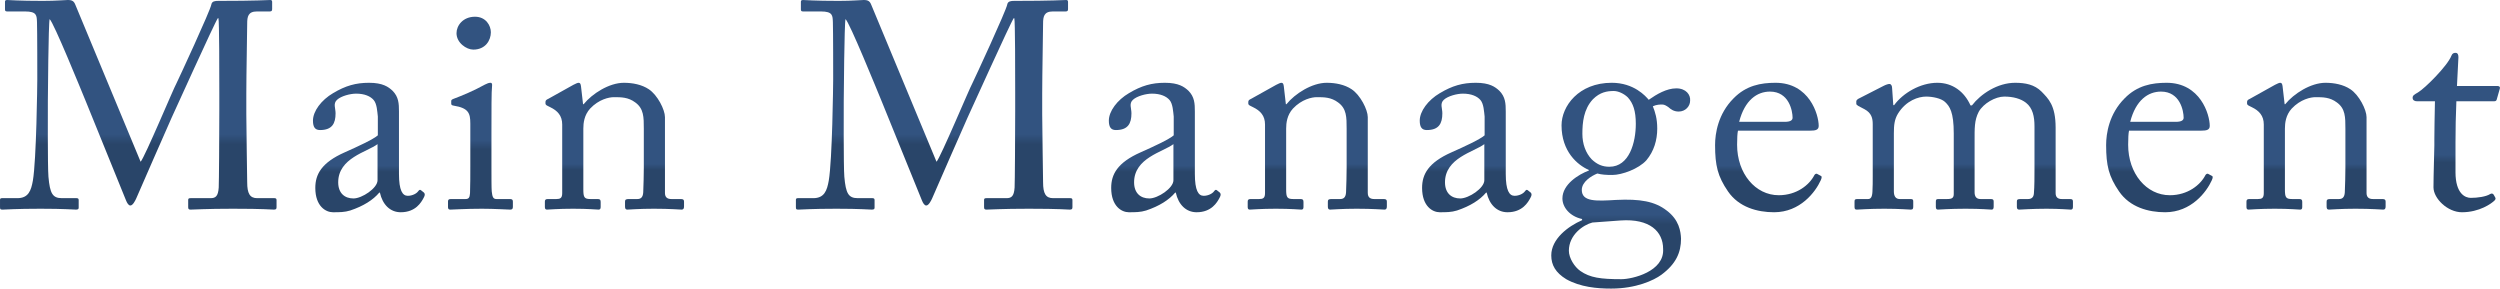 <svg xmlns="http://www.w3.org/2000/svg" xmlns:xlink="http://www.w3.org/1999/xlink" id="_&#x30EC;&#x30A4;&#x30E4;&#x30FC;_2" data-name="&#x30EC;&#x30A4;&#x30E4;&#x30FC; 2" viewBox="0 0 766.395 88.466"><defs><style>      .cls-1 {        fill: url(#_名称未設定グラデーション_86-10);      }      .cls-2 {        fill: url(#_名称未設定グラデーション_86-14);      }      .cls-3 {        fill: url(#_名称未設定グラデーション_86-11);      }      .cls-4 {        fill: url(#_名称未設定グラデーション_86-13);      }      .cls-5 {        fill: url(#_名称未設定グラデーション_86-12);      }      .cls-6 {        fill: url(#_名称未設定グラデーション_86-9);      }      .cls-7 {        fill: url(#_名称未設定グラデーション_86-4);      }      .cls-8 {        fill: url(#_名称未設定グラデーション_86-5);      }      .cls-9 {        fill: url(#_名称未設定グラデーション_86-6);      }      .cls-10 {        fill: url(#_名称未設定グラデーション_86-7);      }      .cls-11 {        fill: url(#_名称未設定グラデーション_86-2);      }      .cls-12 {        fill: url(#_名称未設定グラデーション_86-3);      }      .cls-13 {        fill: url(#_名称未設定グラデーション_86-8);      }      .cls-14 {        fill: url(#_名称未設定グラデーション_86);      }    </style><linearGradient id="_&#x540D;&#x79F0;&#x672A;&#x8A2D;&#x5B9A;&#x30B0;&#x30E9;&#x30C7;&#x30FC;&#x30B7;&#x30E7;&#x30F3;_86" data-name="&#x540D;&#x79F0;&#x672A;&#x8A2D;&#x5B9A;&#x30B0;&#x30E9;&#x30C7;&#x30FC;&#x30B7;&#x30E7;&#x30F3; 86" x1="42.388" y1="64.257" x2="42.388" y2="0" gradientUnits="userSpaceOnUse"><stop offset=".312" stop-color="#294569"></stop><stop offset=".36" stop-color="#325380"></stop></linearGradient><linearGradient id="_&#x540D;&#x79F0;&#x672A;&#x8A2D;&#x5B9A;&#x30B0;&#x30E9;&#x30C7;&#x30FC;&#x30B7;&#x30E7;&#x30F3;_86-2" data-name="&#x540D;&#x79F0;&#x672A;&#x8A2D;&#x5B9A;&#x30B0;&#x30E9;&#x30C7;&#x30FC;&#x30B7;&#x30E7;&#x30F3; 86" x1="113.078" y1="65.067" x2="113.078" y2="25.379" xlink:href="#_&#x540D;&#x79F0;&#x672A;&#x8A2D;&#x5B9A;&#x30B0;&#x30E9;&#x30C7;&#x30FC;&#x30B7;&#x30E7;&#x30F3;_86"></linearGradient><linearGradient id="_&#x540D;&#x79F0;&#x672A;&#x8A2D;&#x5B9A;&#x30B0;&#x30E9;&#x30C7;&#x30FC;&#x30B7;&#x30E7;&#x30F3;_86-3" data-name="&#x540D;&#x79F0;&#x672A;&#x8A2D;&#x5B9A;&#x30B0;&#x30E9;&#x30C7;&#x30FC;&#x30B7;&#x30E7;&#x30F3; 86" x1="147.282" x2="147.282" y2="5.13" xlink:href="#_&#x540D;&#x79F0;&#x672A;&#x8A2D;&#x5B9A;&#x30B0;&#x30E9;&#x30C7;&#x30FC;&#x30B7;&#x30E7;&#x30F3;_86"></linearGradient><linearGradient id="_&#x540D;&#x79F0;&#x672A;&#x8A2D;&#x5B9A;&#x30B0;&#x30E9;&#x30C7;&#x30FC;&#x30B7;&#x30E7;&#x30F3;_86-4" data-name="&#x540D;&#x79F0;&#x672A;&#x8A2D;&#x5B9A;&#x30B0;&#x30E9;&#x30C7;&#x30FC;&#x30B7;&#x30E7;&#x30F3; 86" x1="188.366" x2="188.366" y2="25.379" xlink:href="#_&#x540D;&#x79F0;&#x672A;&#x8A2D;&#x5B9A;&#x30B0;&#x30E9;&#x30C7;&#x30FC;&#x30B7;&#x30E7;&#x30F3;_86"></linearGradient><linearGradient id="_&#x540D;&#x79F0;&#x672A;&#x8A2D;&#x5B9A;&#x30B0;&#x30E9;&#x30C7;&#x30FC;&#x30B7;&#x30E7;&#x30F3;_86-5" data-name="&#x540D;&#x79F0;&#x672A;&#x8A2D;&#x5B9A;&#x30B0;&#x30E9;&#x30C7;&#x30FC;&#x30B7;&#x30E7;&#x30F3; 86" x1="286.375" x2="286.375" xlink:href="#_&#x540D;&#x79F0;&#x672A;&#x8A2D;&#x5B9A;&#x30B0;&#x30E9;&#x30C7;&#x30FC;&#x30B7;&#x30E7;&#x30F3;_86"></linearGradient><linearGradient id="_&#x540D;&#x79F0;&#x672A;&#x8A2D;&#x5B9A;&#x30B0;&#x30E9;&#x30C7;&#x30FC;&#x30B7;&#x30E7;&#x30F3;_86-6" data-name="&#x540D;&#x79F0;&#x672A;&#x8A2D;&#x5B9A;&#x30B0;&#x30E9;&#x30C7;&#x30FC;&#x30B7;&#x30E7;&#x30F3; 86" x1="357.065" y1="65.067" x2="357.065" y2="25.379" xlink:href="#_&#x540D;&#x79F0;&#x672A;&#x8A2D;&#x5B9A;&#x30B0;&#x30E9;&#x30C7;&#x30FC;&#x30B7;&#x30E7;&#x30F3;_86"></linearGradient><linearGradient id="_&#x540D;&#x79F0;&#x672A;&#x8A2D;&#x5B9A;&#x30B0;&#x30E9;&#x30C7;&#x30FC;&#x30B7;&#x30E7;&#x30F3;_86-7" data-name="&#x540D;&#x79F0;&#x672A;&#x8A2D;&#x5B9A;&#x30B0;&#x30E9;&#x30C7;&#x30FC;&#x30B7;&#x30E7;&#x30F3; 86" x1="403.823" x2="403.823" y2="25.379" xlink:href="#_&#x540D;&#x79F0;&#x672A;&#x8A2D;&#x5B9A;&#x30B0;&#x30E9;&#x30C7;&#x30FC;&#x30B7;&#x30E7;&#x30F3;_86"></linearGradient><linearGradient id="_&#x540D;&#x79F0;&#x672A;&#x8A2D;&#x5B9A;&#x30B0;&#x30E9;&#x30C7;&#x30FC;&#x30B7;&#x30E7;&#x30F3;_86-8" data-name="&#x540D;&#x79F0;&#x672A;&#x8A2D;&#x5B9A;&#x30B0;&#x30E9;&#x30C7;&#x30FC;&#x30B7;&#x30E7;&#x30F3; 86" x1="452.373" y1="65.067" x2="452.373" y2="25.379" xlink:href="#_&#x540D;&#x79F0;&#x672A;&#x8A2D;&#x5B9A;&#x30B0;&#x30E9;&#x30C7;&#x30FC;&#x30B7;&#x30E7;&#x30F3;_86"></linearGradient><linearGradient id="_&#x540D;&#x79F0;&#x672A;&#x8A2D;&#x5B9A;&#x30B0;&#x30E9;&#x30C7;&#x30FC;&#x30B7;&#x30E7;&#x30F3;_86-9" data-name="&#x540D;&#x79F0;&#x672A;&#x8A2D;&#x5B9A;&#x30B0;&#x30E9;&#x30C7;&#x30FC;&#x30B7;&#x30E7;&#x30F3; 86" x1="496.844" y1="88.466" x2="496.844" y2="25.379" xlink:href="#_&#x540D;&#x79F0;&#x672A;&#x8A2D;&#x5B9A;&#x30B0;&#x30E9;&#x30C7;&#x30FC;&#x30B7;&#x30E7;&#x30F3;_86"></linearGradient><linearGradient id="_&#x540D;&#x79F0;&#x672A;&#x8A2D;&#x5B9A;&#x30B0;&#x30E9;&#x30C7;&#x30FC;&#x30B7;&#x30E7;&#x30F3;_86-10" data-name="&#x540D;&#x79F0;&#x672A;&#x8A2D;&#x5B9A;&#x30B0;&#x30E9;&#x30C7;&#x30FC;&#x30B7;&#x30E7;&#x30F3; 86" x1="542.108" y1="65.067" x2="542.108" y2="25.379" xlink:href="#_&#x540D;&#x79F0;&#x672A;&#x8A2D;&#x5B9A;&#x30B0;&#x30E9;&#x30C7;&#x30FC;&#x30B7;&#x30E7;&#x30F3;_86"></linearGradient><linearGradient id="_&#x540D;&#x79F0;&#x672A;&#x8A2D;&#x5B9A;&#x30B0;&#x30E9;&#x30C7;&#x30FC;&#x30B7;&#x30E7;&#x30F3;_86-11" data-name="&#x540D;&#x79F0;&#x672A;&#x8A2D;&#x5B9A;&#x30B0;&#x30E9;&#x30C7;&#x30FC;&#x30B7;&#x30E7;&#x30F3; 86" x1="602" x2="602" y2="25.379" xlink:href="#_&#x540D;&#x79F0;&#x672A;&#x8A2D;&#x5B9A;&#x30B0;&#x30E9;&#x30C7;&#x30FC;&#x30B7;&#x30E7;&#x30F3;_86"></linearGradient><linearGradient id="_&#x540D;&#x79F0;&#x672A;&#x8A2D;&#x5B9A;&#x30B0;&#x30E9;&#x30C7;&#x30FC;&#x30B7;&#x30E7;&#x30F3;_86-12" data-name="&#x540D;&#x79F0;&#x672A;&#x8A2D;&#x5B9A;&#x30B0;&#x30E9;&#x30C7;&#x30FC;&#x30B7;&#x30E7;&#x30F3; 86" x1="661.988" y1="65.067" x2="661.988" y2="25.379" xlink:href="#_&#x540D;&#x79F0;&#x672A;&#x8A2D;&#x5B9A;&#x30B0;&#x30E9;&#x30C7;&#x30FC;&#x30B7;&#x30E7;&#x30F3;_86"></linearGradient><linearGradient id="_&#x540D;&#x79F0;&#x672A;&#x8A2D;&#x5B9A;&#x30B0;&#x30E9;&#x30C7;&#x30FC;&#x30B7;&#x30E7;&#x30F3;_86-13" data-name="&#x540D;&#x79F0;&#x672A;&#x8A2D;&#x5B9A;&#x30B0;&#x30E9;&#x30C7;&#x30FC;&#x30B7;&#x30E7;&#x30F3; 86" x1="710" x2="710" y2="25.379" xlink:href="#_&#x540D;&#x79F0;&#x672A;&#x8A2D;&#x5B9A;&#x30B0;&#x30E9;&#x30C7;&#x30FC;&#x30B7;&#x30E7;&#x30F3;_86"></linearGradient><linearGradient id="_&#x540D;&#x79F0;&#x672A;&#x8A2D;&#x5B9A;&#x30B0;&#x30E9;&#x30C7;&#x30FC;&#x30B7;&#x30E7;&#x30F3;_86-14" data-name="&#x540D;&#x79F0;&#x672A;&#x8A2D;&#x5B9A;&#x30B0;&#x30E9;&#x30C7;&#x30FC;&#x30B7;&#x30E7;&#x30F3; 86" x1="753.003" y1="65.067" x2="753.003" y2="16.199" xlink:href="#_&#x540D;&#x79F0;&#x672A;&#x8A2D;&#x5B9A;&#x30B0;&#x30E9;&#x30C7;&#x30FC;&#x30B7;&#x30E7;&#x30F3;_86"></linearGradient></defs><path class="cls-14" d="m43.108,49.588c1.26-1.35,10.26-22.859,10.98-24.029.63-1.26,10.439-22.409,10.709-24.209.18-.99,1.17-1.08,2.07-1.08,11.969,0,15.029-.27,16.02-.27.45,0,.54.27.54.63v2.07c0,.54-.09.81-.72.81h-3.959c-2.7,0-2.97,1.62-2.97,3.69,0,2.61-.27,15.479-.27,21.509v6.3c0,4.5.27,19.079.27,20.879,0,3.42.811,4.86,3.06,4.86h5.31c.54,0,.63.27.63.63v2.07c0,.54-.09.81-.81.81-1.08,0-2.7-.27-12.6-.27-8.28,0-11.79.27-12.959.27-.63,0-.72-.27-.72-.81v-2.07c0-.45.09-.63.72-.63h6.12c1.53,0,2.34-.54,2.52-3.24.09-1.08.18-16.739.18-23.399v-5.76c0-5.94,0-21.959-.27-22.769h-.18c-.9,1.17-13.68,29.519-14.13,30.419-.54,1.08-10.529,24.029-10.89,24.839-.36.81-1.08,2.16-1.8,2.16-.54,0-.99-.72-1.35-1.62l-12.24-30.149c-1.71-4.14-9.9-24.299-11.16-25.379-.36,1.26-.54,24.029-.54,25.109s-.09,20.069.18,23.219c.45,5.13,1.26,6.57,4.14,6.57h4.5c.54,0,.63.27.63.63v2.25c0,.36-.09.63-.81.63-.99,0-3.42-.27-10.89-.27-7.649,0-10.799.27-11.609.27-.72,0-.81-.09-.81-.81v-2.16c0-.27.09-.54.54-.54h4.77c3.42,0,4.229-2.34,4.77-5.4,1.08-6.39,1.35-29.429,1.35-31.049,0-1.26,0-14.849-.09-17.459-.09-2.07,0-3.33-3.69-3.33H2.16c-.54,0-.63-.27-.63-.63V.54c0-.27.09-.54.63-.54.9,0,3.33.27,10.979.27,4.23,0,6.57-.27,7.65-.27,1.35,0,1.89.36,2.34,1.53l19.979,48.058Z"></path><path class="cls-11" d="m125.007,60.027c1.44,0,2.7-.72,3.15-1.35.36-.45.54-.63.9-.36l.9.72c.27.27.45.72-.09,1.62-.72,1.35-2.43,4.41-7.02,4.41-3.24,0-5.58-2.34-6.39-6.03h-.18c-1.89,2.25-4.859,4.14-8.909,5.49-1.71.54-3.33.54-5.31.54-2.16,0-5.4-1.8-5.4-7.47,0-4.14,1.89-7.74,9-10.89,4.05-1.8,8.729-3.96,10.169-5.22v-5.76c-.18-1.53-.27-3.87-1.26-5.04-.99-1.17-2.79-1.98-5.399-1.98-1.8,0-4.59.72-5.85,1.89-1.26,1.17-.45,2.52-.45,4.14,0,3.15-1.08,5.13-4.77,5.13-1.44,0-2.16-.81-2.16-2.88,0-2.88,2.52-6.3,6.21-8.459,3.779-2.25,6.93-3.15,10.979-3.15,4.229,0,5.939,1.26,7.199,2.43,1.89,1.89,1.98,3.96,1.98,6.39v19.079c0,5.13,1.08,6.75,2.7,6.75Zm-9.27-15.839c-3.239,2.43-12.059,4.23-12.059,11.7,0,3.33,1.98,4.95,4.68,4.95,2.61,0,7.379-3.15,7.379-5.58v-11.07Z"></path><path class="cls-12" d="m144.177,37.798c0-3.06-.54-4.68-5.04-5.4-.63-.09-.81-.27-.81-.63v-.81c0-.27.18-.45.63-.63,2.88-1.08,6.3-2.52,9.72-4.41.72-.36,1.17-.54,1.71-.54.45,0,.54.45.45,1.08-.18,1.53-.18,7.2-.18,14.669v9.81c0,3.51,0,6.75.09,7.74.18,1.71.45,2.34,1.44,2.34h4.14c.72,0,.9.27.9.81v1.53c0,.63-.18.9-.81.9-.72,0-4.86-.27-8.64-.27-5.22,0-8.73.27-9.72.27-.45,0-.72-.18-.72-.72v-1.8c0-.54.271-.72.9-.72h4.41c.99,0,1.35-.36,1.44-1.8.09-2.7.09-5.49.09-8.19v-13.229Zm-4.229-27.629c0-2.34,1.979-5.04,5.67-5.04,3.33,0,4.859,2.7,4.859,4.77,0,2.43-1.62,5.31-5.399,5.31-2.07,0-5.13-2.07-5.13-5.04Z"></path><path class="cls-7" d="m203.846,59.127c0,1.44.81,1.89,1.979,1.89h2.88c.81,0,.99.27.99.81v1.44c0,.63-.18.99-.72.99-.63,0-3.419-.27-8.549-.27-4.59,0-7.47.27-8.1.27-.54,0-.72-.27-.72-.99v-1.44c0-.63.27-.81,1.17-.81h2.61c.99,0,1.71-.45,1.8-2.07.09-2.34.18-5.22.18-7.56v-11.879c0-3.6,0-6.21-2.61-8.1-2.16-1.62-4.32-1.62-6.57-1.62-1.44,0-4.59.63-7.29,3.51-1.8,1.98-2.07,4.41-2.07,6.12v18.629c0,2.43.271,2.97,2.16,2.97h2.25c.72,0,.9.27.9.9v1.53c0,.54-.18.81-.63.81-.63,0-3.06-.27-7.83-.27-4.59,0-7.47.27-8.01.27-.45,0-.63-.27-.63-.81v-1.62c0-.54.18-.81.9-.81h2.61c1.17,0,1.8-.27,1.8-1.8v-21.059c0-2.7-1.44-4.23-3.689-5.31l-.72-.36c-.63-.27-.72-.54-.72-.81v-.45c0-.45.36-.72.81-.9l7.74-4.32c.72-.36,1.26-.63,1.62-.63.45,0,.63.36.72,1.08l.63,5.49h.18c2.61-3.24,7.83-6.57,12.33-6.57,2.7,0,5.49.54,7.649,1.98,2.7,1.8,4.95,6.3,4.95,8.55v23.219Z"></path><path class="cls-8" d="m287.095,49.588c1.26-1.35,10.26-22.859,10.98-24.029.63-1.26,10.439-22.409,10.709-24.209.18-.99,1.17-1.08,2.07-1.08,11.97,0,15.03-.27,16.02-.27.45,0,.54.27.54.63v2.07c0,.54-.09.81-.72.81h-3.96c-2.7,0-2.97,1.62-2.97,3.69,0,2.61-.27,15.479-.27,21.509v6.3c0,4.5.27,19.079.27,20.879,0,3.42.81,4.86,3.06,4.86h5.31c.54,0,.63.27.63.63v2.07c0,.54-.09.81-.811.81-1.08,0-2.7-.27-12.6-.27-8.279,0-11.789.27-12.959.27-.63,0-.72-.27-.72-.81v-2.07c0-.45.09-.63.72-.63h6.12c1.53,0,2.34-.54,2.52-3.24.09-1.08.18-16.739.18-23.399v-5.76c0-5.94,0-21.959-.27-22.769h-.18c-.9,1.17-13.679,29.519-14.129,30.419-.54,1.08-10.53,24.029-10.89,24.839s-1.08,2.16-1.8,2.16c-.54,0-.99-.72-1.35-1.62l-12.24-30.149c-1.71-4.14-9.899-24.299-11.159-25.379-.36,1.26-.54,24.029-.54,25.109s-.09,20.069.18,23.219c.45,5.13,1.26,6.57,4.14,6.57h4.5c.54,0,.63.27.63.63v2.25c0,.36-.09.63-.81.63-.99,0-3.42-.27-10.89-.27-7.649,0-10.8.27-11.609.27-.72,0-.81-.09-.81-.81v-2.16c0-.27.09-.54.54-.54h4.77c3.42,0,4.229-2.34,4.77-5.4,1.08-6.39,1.35-29.429,1.35-31.049,0-1.26,0-14.849-.09-17.459-.09-2.07,0-3.33-3.689-3.33h-5.49c-.54,0-.63-.27-.63-.63V.54c0-.27.09-.54.63-.54.9,0,3.33.27,10.979.27,4.23,0,6.57-.27,7.65-.27,1.35,0,1.89.36,2.34,1.53l19.979,48.058Z"></path><path class="cls-9" d="m368.994,60.027c1.44,0,2.7-.72,3.15-1.35.359-.45.54-.63.899-.36l.9.72c.27.27.45.72-.09,1.62-.72,1.35-2.43,4.41-7.02,4.41-3.24,0-5.58-2.34-6.39-6.03h-.18c-1.89,2.25-4.86,4.14-8.91,5.49-1.71.54-3.33.54-5.31.54-2.16,0-5.399-1.8-5.399-7.47,0-4.14,1.89-7.74,9-10.89,4.05-1.8,8.73-3.96,10.169-5.22v-5.76c-.18-1.53-.27-3.87-1.26-5.04s-2.79-1.98-5.399-1.98c-1.8,0-4.59.72-5.85,1.89s-.45,2.52-.45,4.14c0,3.15-1.08,5.13-4.77,5.13-1.44,0-2.16-.81-2.16-2.88,0-2.88,2.52-6.3,6.209-8.459,3.78-2.25,6.93-3.15,10.979-3.15,4.23,0,5.94,1.26,7.2,2.43,1.89,1.89,1.98,3.96,1.98,6.39v19.079c0,5.13,1.08,6.75,2.7,6.75Zm-9.27-15.839c-3.24,2.43-12.06,4.23-12.06,11.7,0,3.33,1.98,4.95,4.68,4.95,2.61,0,7.38-3.15,7.38-5.58v-11.07Z"></path><path class="cls-10" d="m419.303,59.127c0,1.44.81,1.89,1.98,1.89h2.88c.81,0,.99.27.99.81v1.44c0,.63-.18.99-.72.99-.63,0-3.42-.27-8.55-.27-4.59,0-7.47.27-8.1.27-.54,0-.72-.27-.72-.99v-1.44c0-.63.27-.81,1.17-.81h2.609c.99,0,1.71-.45,1.8-2.07.09-2.34.18-5.22.18-7.56v-11.879c0-3.6,0-6.21-2.61-8.1-2.16-1.62-4.319-1.62-6.569-1.62-1.44,0-4.59.63-7.29,3.51-1.8,1.98-2.07,4.41-2.07,6.12v18.629c0,2.43.27,2.97,2.16,2.97h2.25c.72,0,.9.27.9.9v1.53c0,.54-.18.81-.63.81-.63,0-3.061-.27-7.83-.27-4.59,0-7.47.27-8.01.27-.45,0-.63-.27-.63-.81v-1.62c0-.54.18-.81.9-.81h2.609c1.17,0,1.8-.27,1.8-1.8v-21.059c0-2.7-1.439-4.23-3.689-5.31l-.72-.36c-.63-.27-.72-.54-.72-.81v-.45c0-.45.36-.72.81-.9l7.739-4.32c.72-.36,1.26-.63,1.62-.63.45,0,.63.36.72,1.08l.63,5.49h.18c2.609-3.24,7.829-6.57,12.329-6.57,2.7,0,5.49.54,7.65,1.98,2.7,1.8,4.95,6.3,4.95,8.55v23.219Z"></path><path class="cls-13" d="m464.303,60.027c1.44,0,2.7-.72,3.15-1.35.359-.45.54-.63.899-.36l.9.72c.27.27.45.72-.09,1.62-.72,1.35-2.43,4.41-7.02,4.41-3.24,0-5.58-2.34-6.39-6.03h-.18c-1.89,2.25-4.86,4.14-8.91,5.49-1.71.54-3.33.54-5.31.54-2.16,0-5.399-1.8-5.399-7.47,0-4.14,1.89-7.74,9-10.89,4.05-1.8,8.73-3.96,10.169-5.22v-5.76c-.18-1.53-.27-3.87-1.26-5.04s-2.79-1.98-5.399-1.98c-1.8,0-4.59.72-5.85,1.89s-.45,2.52-.45,4.14c0,3.15-1.08,5.13-4.77,5.13-1.44,0-2.16-.81-2.16-2.88,0-2.88,2.52-6.3,6.209-8.459,3.78-2.25,6.93-3.15,10.979-3.15,4.23,0,5.94,1.26,7.2,2.43,1.89,1.89,1.98,3.96,1.98,6.39v19.079c0,5.13,1.08,6.75,2.7,6.75Zm-9.27-15.839c-3.24,2.43-12.06,4.23-12.06,11.7,0,3.33,1.98,4.95,4.68,4.95,2.61,0,7.38-3.15,7.38-5.58v-11.07Z"></path><path class="cls-6" d="m480.143,85.586c-3.24-1.98-4.59-4.32-4.59-7.29,0-5.04,5.13-8.909,9.45-10.8v-.36c-3.78-.81-6.03-3.6-6.03-6.3,0-4.32,4.95-7.38,8.1-8.55v-.18c-3.51-1.53-8.369-5.67-8.369-13.68,0-5.85,5.22-13.049,15.389-13.049,6.839,0,10.439,4.14,11.339,5.22,2.43-1.71,5.49-3.51,8.46-3.51s4.41,1.98,4.229,3.78c0,1.71-1.44,3.33-3.51,3.33-1.53,0-2.43-.72-3.15-1.35-.54-.36-1.17-.81-1.89-.81-.63,0-1.71,0-2.88.54.72,1.8,1.35,3.78,1.35,6.84,0,3.51-.99,6.93-3.33,9.72-2.34,2.61-7.47,4.5-10.439,4.5-1.98,0-3.24-.09-4.59-.45-1.8.72-4.77,2.52-4.77,5.04,0,3.69,4.5,3.42,10.53,3.06,7.379-.36,11.879.45,15.479,3.24,3.87,2.88,4.32,6.48,4.41,8.64,0,4.23-1.53,7.74-6.029,11.07-2.34,1.71-7.74,4.23-15.39,4.23-4.32,0-9.449-.45-13.77-2.88Zm29.699-9.27c0-5.31-4.05-9.36-13.05-8.73l-8.64.63c-2.79.72-7.2,3.78-7.2,8.64,0,2.25,1.71,4.95,3.51,6.21,2.97,2.07,6.209,2.52,12.599,2.52,3.33,0,13.229-2.34,12.78-9.27Zm-8.37-38.339c0-3.96-.81-6.3-2.43-8.1-1.17-1.17-2.97-1.98-4.32-1.98-2.07,0-4.23.36-6.39,2.52-2.88,3.06-3.24,7.2-3.24,10.62,0,3.06.99,5.85,2.88,7.83,1.62,1.53,3.24,2.25,5.399,2.25,6.12,0,8.1-7.47,8.1-13.14Z"></path><path class="cls-1" d="m532.791,40.048c-.18.81-.27,2.25-.27,4.32,0,8.82,5.58,15.479,12.779,15.479,5.49,0,9.359-3.15,10.89-6.12.18-.36.54-.54.81-.45l1.17.63c.271.09.45.36,0,1.35-1.62,3.6-6.3,9.81-14.309,9.81-5.13,0-10.799-1.53-14.129-6.39-3.15-4.59-3.96-7.92-3.96-14.219,0-3.51.9-9.54,5.67-14.309,3.87-3.96,8.37-4.77,12.869-4.77,10.35,0,13.229,9.719,13.229,13.229,0,1.26-1.08,1.44-2.52,1.44h-22.229Zm14.31-2.7c1.71,0,2.43-.45,2.43-1.26,0-2.07-1.08-8.01-6.93-8.01-3.959,0-7.739,2.61-9.449,9.27h13.949Z"></path><path class="cls-3" d="m598.94,40.948c0-6.66-1.26-8.37-2.7-9.72-1.17-1.08-3.78-1.62-5.76-1.62-2.34,0-6.12,1.17-8.64,5.22-1.08,1.8-1.26,3.51-1.26,6.03v17.819c0,1.44.54,2.34,1.8,2.34h3.239c.811,0,.9.18.9.81v1.44c0,.63-.09.99-.72.99-.81,0-3.24-.27-8.189-.27-4.77,0-7.65.27-8.37.27-.54,0-.72-.18-.72-.81v-1.62c0-.72.18-.81,1.08-.81h3.06c.81,0,1.26-.54,1.35-2.25.09-1.53.09-3.15.09-4.68v-16.019c0-1.8-.359-3.42-2.52-4.59l-1.89-.99c-.45-.27-.63-.45-.63-.72v-.72c0-.27.36-.63.54-.72l7.919-4.05c.72-.36,1.35-.54,1.71-.54.54,0,.81.63.81,1.26l.36,5.22h.271c2.7-3.69,8.009-6.84,13.229-6.84,4.68,0,8.279,2.7,10.169,6.93h.45c2.7-3.51,7.83-6.93,13.229-6.93,3.15,0,5.94.54,8.1,2.7,2.07,2.16,4.32,4.14,4.32,11.07v20.069c0,1.35.81,1.8,1.89,1.8h2.43c.81,0,.99.18.99.81v1.53c0,.63-.18.9-.63.9-.63,0-3.15-.27-7.47-.27-4.5,0-7.74.27-8.37.27-.54,0-.72-.27-.72-.9v-1.53c0-.63.18-.81,1.17-.81h2.25c.99,0,1.71-.45,1.8-1.71.18-2.07.18-5.31.18-7.29v-13.32c0-2.97-.54-5.58-2.61-7.2-1.62-1.26-3.96-1.89-6.66-1.89s-6.39,2.07-7.829,4.68c-1.35,2.61-1.26,5.04-1.26,9.09v15.569c0,1.17.45,2.07,1.8,2.07h3.06c.81,0,.99.18.99.81v1.44c0,.72-.18.99-.63.99-.63,0-2.97-.27-8.009-.27-4.86,0-7.92.27-8.46.27-.45,0-.63-.27-.63-.9v-1.44c0-.72.09-.9.9-.9h2.61c1.44,0,1.98-.36,1.98-1.53v-18.539Z"></path><path class="cls-5" d="m652.671,40.048c-.18.81-.27,2.25-.27,4.32,0,8.82,5.58,15.479,12.78,15.479,5.489,0,9.359-3.15,10.889-6.12.18-.36.54-.54.81-.45l1.17.63c.27.09.45.36,0,1.35-1.62,3.6-6.3,9.81-14.31,9.81-5.13,0-10.799-1.53-14.129-6.39-3.15-4.59-3.96-7.92-3.96-14.219,0-3.51.899-9.54,5.669-14.309,3.87-3.96,8.37-4.77,12.87-4.77,10.35,0,13.229,9.719,13.229,13.229,0,1.26-1.08,1.44-2.52,1.44h-22.229Zm14.31-2.7c1.71,0,2.43-.45,2.43-1.26,0-2.07-1.08-8.01-6.93-8.01-3.96,0-7.74,2.61-9.45,9.27h13.95Z"></path><path class="cls-4" d="m725.479,59.127c0,1.44.81,1.89,1.979,1.89h2.88c.81,0,.99.27.99.81v1.44c0,.63-.18.99-.72.99-.63,0-3.419-.27-8.549-.27-4.59,0-7.47.27-8.1.27-.54,0-.72-.27-.72-.99v-1.44c0-.63.27-.81,1.17-.81h2.61c.99,0,1.71-.45,1.8-2.07.09-2.34.18-5.22.18-7.56v-11.879c0-3.6,0-6.21-2.61-8.1-2.16-1.62-4.32-1.62-6.57-1.62-1.44,0-4.59.63-7.29,3.51-1.8,1.98-2.07,4.41-2.07,6.12v18.629c0,2.43.271,2.97,2.16,2.97h2.25c.72,0,.9.27.9.9v1.53c0,.54-.18.81-.63.81-.63,0-3.06-.27-7.83-.27-4.59,0-7.47.27-8.01.27-.45,0-.63-.27-.63-.81v-1.62c0-.54.18-.81.9-.81h2.61c1.17,0,1.8-.27,1.8-1.8v-21.059c0-2.7-1.44-4.23-3.689-5.31l-.72-.36c-.63-.27-.72-.54-.72-.81v-.45c0-.45.36-.72.81-.9l7.74-4.32c.72-.36,1.26-.63,1.62-.63.45,0,.63.36.72,1.08l.63,5.49h.18c2.61-3.24,7.83-6.57,12.33-6.57,2.7,0,5.49.54,7.649,1.98,2.7,1.8,4.95,6.3,4.95,8.55v23.219Z"></path><path class="cls-2" d="m752.75,52.738c0,6.75,3.06,7.92,4.68,7.92,2.07,0,4.68-.36,5.94-1.17.45-.27.81-.18,1.08.18l.45.81c.271.36.09.72-.18.99-.9.9-4.59,3.6-9.99,3.6-4.41,0-8.729-4.23-8.729-7.65,0-3.69.27-11.609.27-12.869v-1.98c0-1.62.09-7.74.18-11.52h-5.489c-.811,0-1.351-.36-1.351-1.08s.54-.99,1.62-1.62c2.16-1.26,9.09-8.189,10.26-11.25.27-.72.72-.9,1.26-.9.72,0,.9.63.9,1.35l-.45,8.82h12.51c.54,0,.81.45.63.81l-.9,3.15c-.09.45-.27.72-.81.72h-11.61c-.18,4.14-.27,8.55-.27,12.689v9Z"></path></svg>